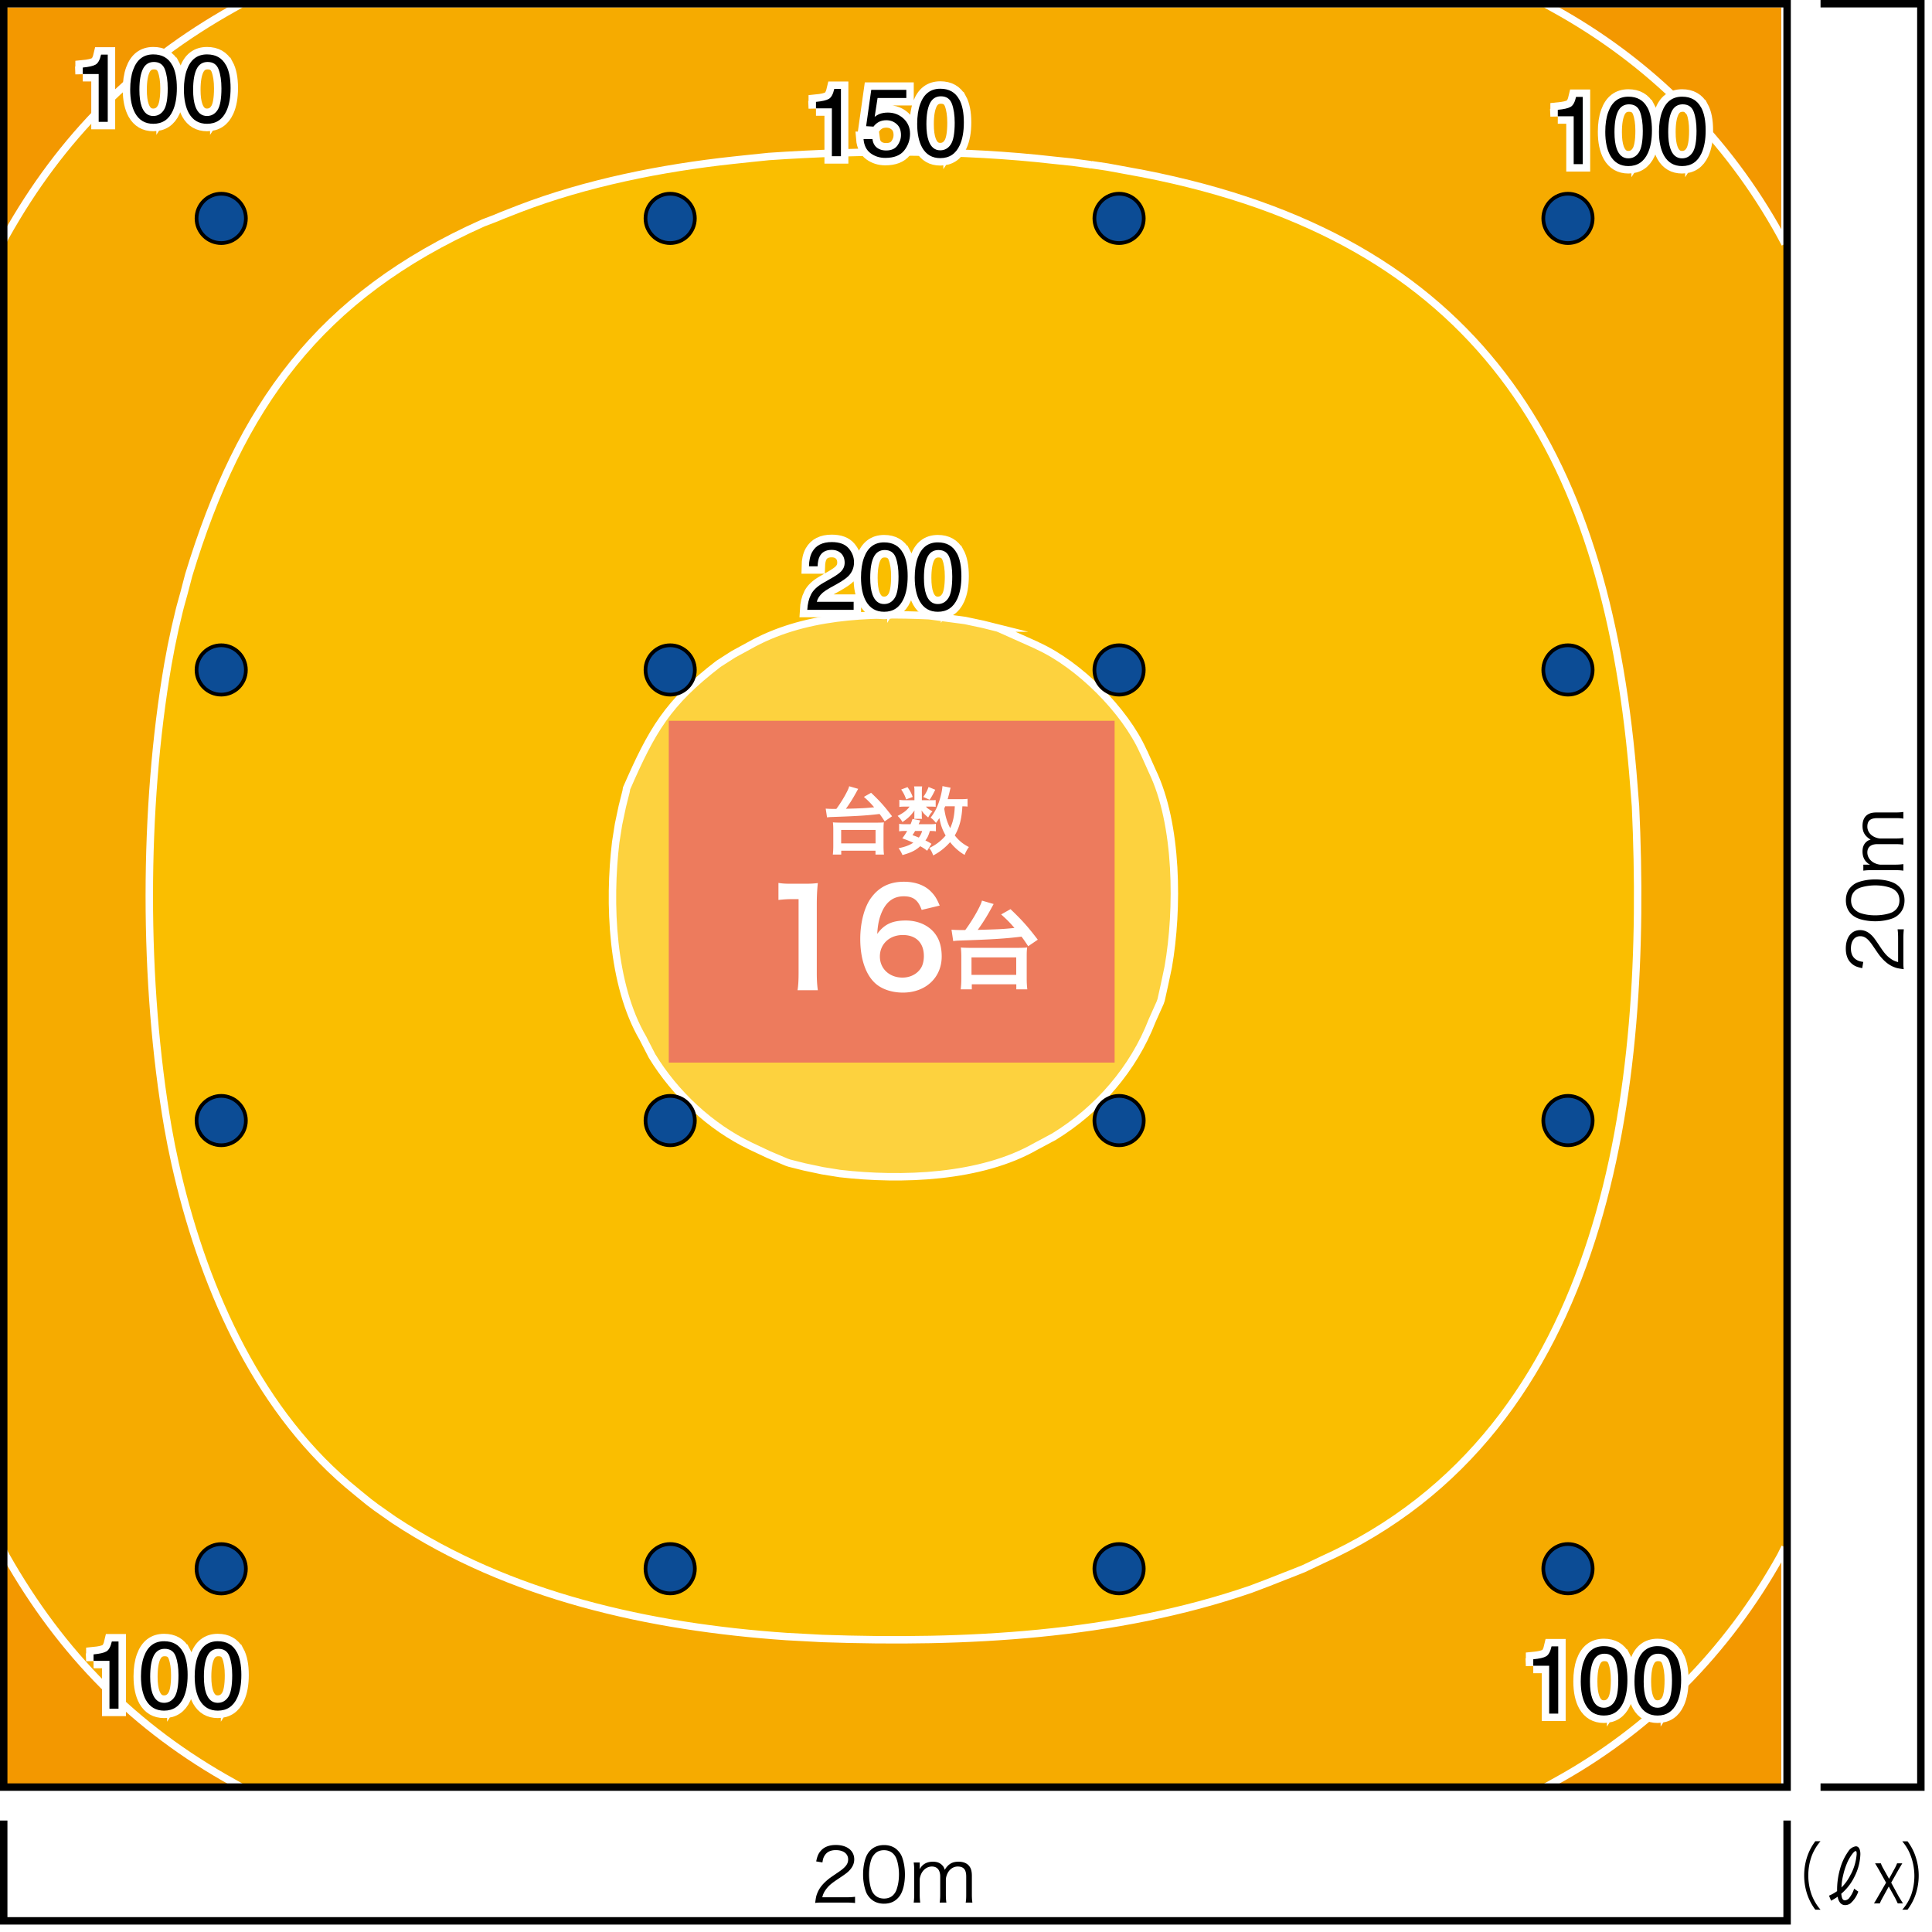 <svg xmlns="http://www.w3.org/2000/svg" viewBox="0 0 260 260"><defs><style>.c{stroke:#fff;stroke-miterlimit:10;stroke-width:2px}.c,.i{fill:#fff}.j,.k{stroke:#000}.j{fill:#0c4c95;fill-rule:evenodd;stroke-linecap:round;stroke-linejoin:round;stroke-width:.5px}.k{fill:none}</style></defs><g style="isolation:isolate"><g id="a"><path d="M0 0h260v260H0z" class="i"/><path d="M.23.5h239.99v240.06H.23z" style="fill:#f39800;stroke:#fff;stroke-miterlimit:10"/><path d="m240.22 32.82-.57-1.08C232.49 18.7 222.07 8.3 209.04 1.13L207.9.49H32.55l-1.14.64C18.1 8.58 8.25 18.45.8 31.74l-.57 1.08v175.4l.57 1.15c7.48 13.2 17.31 23.19 30.61 30.54l1.14.64h175.34l1.14-.64c13.03-7.09 23.41-17.59 30.61-30.54l.57-1.15" style="fill:#f6ab00;stroke:#fff;stroke-miterlimit:10"/><path d="m146.87 22.16 2.16.32 4.83.89c44.94 8.77 62.04 36.84 65.86 80.4l.19 2.35.19 2.41c1.74 37.53-3.38 83.95-42.23 101.42l-2.42 1.15-1.58.63-.83.32-2.41.95-2.35.89c-18.33 6.28-38.38 7.28-57.6 6.61l-2.41-.13-2.42-.13c-18.43-1.27-37.22-5.4-52.83-15.69l-2.35-1.65-1.01-.76-1.4-1.14-1.53-1.27c-12.58-10.75-19.63-27.34-23.17-43.18l-.51-2.41-.45-2.41c-3.35-19.33-3.34-43.04 0-62.36l.45-2.41.51-2.41.57-2.41.13-.51.51-1.84.63-2.41C32.3 54.68 42.96 39.85 65.03 30l1.65-.63.76-.32 2.42-.95c9.01-3.47 19.24-5.51 28.83-6.54l2.35-.25 2.42-.25c12.45-.85 26.02-.92 38.41.51l2.42.25 2.35.32.26.07" style="stroke:#fff;stroke-miterlimit:10;fill:#fabe00"/><path d="m134.3 84.52.31.13 4.83 2.16.25.13c5.49 2.5 11.69 8.64 14.16 14.16l.13.25 1.08 2.41c3.47 7.18 3.51 18.62 2.16 26.36l-.51 2.41-.45 2.03-.13.38-1.08 2.41c-2.51 6.49-7.3 12-13.21 15.62l-2.15 1.15-.25.13c-7.41 4.28-18.15 4.64-26.42 3.68l-2.35-.38-2.41-.51-2.03-.51-.38-.13-2.41-1.02-2.42-1.14c-5.39-2.56-10.18-7.05-13.27-12.13l-1.08-2.1-.13-.26c-4.26-7.25-4.65-18.29-3.68-26.42l.38-2.41.51-2.41.51-2.03.06-.38c3.4-7.79 5.51-11.5 12.38-16.77l1.98-1.27 2.09-1.14c7.35-4.16 16.04-4.43 24.26-4.06l2.41.32 2.42.32 2.41.51 2.04.51Z" style="fill:#fdd23e;stroke:#fff;stroke-miterlimit:10"/><path d="M90 97h60v46H90z" style="fill:#ed7b5d;mix-blend-mode:multiply;isolation:isolate"/><path d="M111.12 108.82c.2.02.59.04.99.04h.44c.54-.72 1.13-1.69 1.48-2.41.17-.35.19-.42.25-.64l1.21.35-.21.38c-.47.87-.93 1.6-1.44 2.3 2.18-.06 2.6-.08 3.8-.2-.51-.59-.76-.85-1.38-1.4l.97-.55c1.18 1.12 1.81 1.82 2.82 3.16l-.99.68c-.33-.5-.44-.66-.69-.99-1.72.21-3.01.29-6.49.41-.23.01-.36.02-.58.05l-.18-1.18Zm.96 6.18c.04-.38.06-.69.06-1.14v-2.26c0-.37-.02-.65-.05-.93q.21.03 1.04.04h4.77q.83 0 1.05-.04c-.04.29-.05.52-.05.93v2.26c0 .47.02.79.06 1.14h-1.14v-.52h-4.61v.52h-1.13Zm1.12-1.5h4.63v-1.81h-4.63v1.81ZM125.28 107.69c.3 0 .52 0 .64-.03v.92c-.15-.02-.33-.03-.64-.03h-.67c.18.22.39.37.88.64-.27.29-.31.35-.58.82-.5-.42-.64-.57-.89-.95.02.21.03.33.03.41v.36c0 .13.01.25.04.37h-1.07c.02-.11.03-.22.03-.33v-.38c0-.09 0-.25.03-.43-.54.73-.86 1.04-1.63 1.57-.22-.37-.33-.51-.65-.83.8-.41 1.27-.77 1.6-1.25h-.54c-.36 0-.61 0-.83.05v-.96c.23.04.46.05.84.05h1.19v-1.18c0-.31 0-.48-.05-.68h1.09c-.03.19-.04.36-.04.66v1.2h1.22Zm-.51 6.8c-.37-.29-.51-.38-.93-.61-.63.57-1.22.86-2.39 1.19-.15-.35-.3-.62-.52-.92.9-.19 1.43-.39 1.98-.74-.5-.22-.77-.33-1.48-.59.32-.44.41-.57.65-.99h-.29c-.36 0-.56.01-.79.05v-1.01c.22.04.42.05.79.05h.75c.1-.23.14-.35.26-.71l1.04.2c-.09.25-.13.32-.21.51h1.58c.35 0 .55-.01.74-.05v1.01c-.21-.04-.38-.05-.81-.05-.2.63-.29.84-.6 1.28.4.19.47.23.81.45l-.58.93Zm-2.64-8.56c.38.55.5.79.7 1.32l-.88.33c-.2-.56-.36-.87-.67-1.33l.85-.32Zm1.02 5.9c-.14.24-.17.29-.35.56.42.15.55.2.85.33.21-.28.35-.54.45-.89h-.95Zm2.71-5.55c-.38.77-.45.89-.76 1.35l-.85-.38c.32-.44.54-.85.71-1.34l.9.37Zm4.35 2.27c-.2-.03-.31-.03-.7-.04-.08 1.66-.39 2.83-1.02 3.92.54.69 1.12 1.17 1.9 1.56-.23.31-.4.62-.58 1.06a6.848 6.848 0 0 1-1.95-1.72c-.64.73-1.4 1.34-2.27 1.79-.2-.52-.29-.68-.54-1a6.208 6.208 0 0 0 2.21-1.68c-.47-.85-.66-1.4-.84-2.35-.18.28-.25.38-.46.66a3.51 3.51 0 0 0-.72-.72c.62-.78 1.04-1.67 1.35-2.88.13-.47.23-1.07.24-1.36l1.1.22c-.04.12-.06.21-.14.55-.06.26-.15.6-.26.99h1.74c.48 0 .7-.01.94-.05v1.05Zm-3.01-.04q-.08.18-.13.31c.16 1.07.37 1.78.8 2.63.39-.84.57-1.69.62-2.94h-1.29ZM107.33 133.26c.11-.7.14-1.41.14-2.34V121h-.86c-.67 0-1.19.04-1.85.11v-2.29c.56.09.95.11 1.8.11h1.66c.92 0 1.19-.02 1.84-.09-.11 1.06-.14 1.89-.14 2.97v9.11c0 .95.04 1.6.14 2.34h-2.72ZM124.03 122.44c-.47-1.31-1.13-1.82-2.41-1.82s-2.21.63-2.83 1.87c-.45.94-.65 1.8-.74 3.19.97-1.31 2.03-1.8 3.85-1.8s3.38.79 4.18 2.14c.43.7.65 1.64.65 2.7 0 2.84-2.16 4.86-5.22 4.86-1.44 0-2.77-.43-3.65-1.19-1.33-1.15-2.09-3.31-2.09-6.03 0-2.21.56-4.34 1.48-5.56 1.06-1.44 2.5-2.14 4.39-2.14 1.55 0 2.83.47 3.69 1.37.47.49.74.9 1.13 1.84l-2.43.58Zm-5.62 6.28c0 1.64 1.28 2.84 3.04 2.84 1.04 0 1.96-.47 2.47-1.26.27-.41.41-1.01.41-1.64 0-1.78-1.06-2.83-2.84-2.83s-3.08 1.22-3.08 2.88ZM128.04 125.11c.26.03.77.05 1.29.05h.57c.7-.94 1.47-2.2 1.92-3.13.22-.46.25-.55.33-.83l1.57.46q-.08.14-.27.49c-.61 1.13-1.21 2.08-1.87 2.99 2.83-.08 3.38-.1 4.94-.26-.66-.77-.99-1.1-1.79-1.82l1.26-.71c1.53 1.46 2.35 2.37 3.67 4.11l-1.29.88c-.43-.65-.57-.86-.9-1.29-2.24.27-3.91.38-8.44.53-.3.01-.47.03-.75.07l-.23-1.53Zm1.25 8.03c.05-.49.08-.9.08-1.48v-2.94c0-.48-.03-.85-.06-1.21q.27.04 1.35.05h6.2q1.08-.01 1.37-.05c-.05.38-.06.68-.06 1.21v2.94c0 .61.03 1.03.08 1.48h-1.48v-.68h-5.99v.68h-1.47Zm1.45-1.95h6.02v-2.35h-6.02v2.35Z" class="i"/><path d="M33.09 29.39c0 1.84-1.49 3.32-3.32 3.32s-3.32-1.49-3.32-3.32 1.49-3.32 3.32-3.32 3.32 1.49 3.32 3.32ZM153.92 29.39c0 1.84-1.49 3.32-3.32 3.32s-3.32-1.49-3.32-3.32 1.49-3.32 3.32-3.32 3.32 1.49 3.32 3.32ZM93.51 29.39c0 1.84-1.49 3.32-3.32 3.32s-3.32-1.49-3.32-3.32 1.49-3.32 3.32-3.32 3.32 1.49 3.32 3.32ZM214.33 29.39c0 1.84-1.49 3.32-3.32 3.32s-3.32-1.49-3.32-3.32 1.49-3.32 3.32-3.32 3.32 1.49 3.32 3.32ZM33.09 90.16c0 1.84-1.49 3.32-3.32 3.32s-3.32-1.49-3.32-3.32 1.49-3.32 3.32-3.32 3.32 1.49 3.32 3.32ZM153.92 90.16c0 1.84-1.49 3.32-3.32 3.32s-3.32-1.49-3.32-3.32 1.49-3.32 3.32-3.32 3.32 1.49 3.32 3.32ZM93.51 90.16c0 1.84-1.49 3.32-3.32 3.32s-3.32-1.49-3.32-3.32 1.49-3.32 3.32-3.32 3.32 1.49 3.32 3.32ZM214.33 90.16c0 1.84-1.49 3.32-3.32 3.32s-3.32-1.49-3.32-3.32 1.49-3.32 3.32-3.32 3.32 1.49 3.32 3.32ZM33.09 150.8c0 1.84-1.49 3.32-3.32 3.32s-3.32-1.49-3.32-3.32 1.49-3.32 3.32-3.32 3.32 1.49 3.32 3.32ZM153.92 150.8c0 1.84-1.49 3.32-3.32 3.32s-3.32-1.49-3.32-3.32 1.49-3.32 3.32-3.32 3.32 1.49 3.32 3.32ZM93.51 150.8c0 1.84-1.49 3.32-3.32 3.32s-3.32-1.49-3.32-3.32 1.49-3.32 3.32-3.32 3.32 1.49 3.32 3.32ZM214.33 150.8c0 1.84-1.49 3.32-3.32 3.32s-3.32-1.49-3.32-3.32 1.49-3.32 3.32-3.32 3.32 1.49 3.32 3.32ZM33.09 211.12c0 1.84-1.49 3.32-3.32 3.32s-3.32-1.49-3.32-3.32 1.49-3.32 3.32-3.32 3.32 1.49 3.32 3.32ZM153.92 211.11c0 1.84-1.49 3.32-3.32 3.32s-3.32-1.49-3.32-3.32 1.49-3.32 3.32-3.32 3.32 1.49 3.32 3.32ZM93.51 211.11c0 1.84-1.49 3.32-3.32 3.32s-3.32-1.49-3.32-3.32 1.49-3.32 3.32-3.32 3.32 1.49 3.32 3.32ZM214.33 211.11c0 1.84-1.49 3.32-3.32 3.32s-3.32-1.49-3.32-3.32 1.49-3.32 3.32-3.32 3.32 1.49 3.32 3.32Z" class="j"/><path d="M209.64 15.66v-.88c.83-.08 1.4-.21 1.73-.4.33-.19.57-.63.73-1.34h.9v9.05h-1.22v-6.44h-2.14ZM221.7 14.46c.41.75.61 1.78.61 3.08 0 1.24-.18 2.26-.55 3.07-.53 1.16-1.41 1.74-2.62 1.74-1.09 0-1.9-.47-2.44-1.42-.44-.79-.67-1.85-.67-3.19 0-1.03.13-1.92.4-2.66.5-1.38 1.4-2.07 2.71-2.07 1.18 0 2.03.48 2.55 1.45Zm-1.15 6.06c.35-.53.53-1.5.53-2.93 0-1.03-.13-1.88-.38-2.55-.25-.67-.75-1-1.48-1-.67 0-1.17.32-1.48.95s-.47 1.56-.47 2.8c0 .93.1 1.67.3 2.23.31.86.83 1.29 1.56 1.29.59 0 1.07-.26 1.42-.79ZM228.93 14.46c.41.75.61 1.78.61 3.08 0 1.24-.18 2.26-.55 3.07-.53 1.16-1.4 1.74-2.62 1.74-1.09 0-1.9-.47-2.44-1.42-.44-.79-.67-1.85-.67-3.19 0-1.03.13-1.92.4-2.66.5-1.38 1.4-2.07 2.71-2.07 1.18 0 2.03.48 2.55 1.45Zm-1.15 6.06c.35-.53.53-1.5.53-2.93 0-1.03-.13-1.88-.38-2.55-.25-.67-.75-1-1.48-1-.67 0-1.17.32-1.48.95s-.47 1.56-.47 2.8c0 .93.1 1.67.3 2.23.3.86.83 1.29 1.56 1.29.59 0 1.07-.26 1.42-.79Z" class="c"/><path d="M209.64 15.66v-.88c.83-.08 1.4-.21 1.73-.4.33-.19.57-.63.73-1.34h.9v9.05h-1.22v-6.44h-2.14ZM221.7 14.46c.41.75.61 1.78.61 3.08 0 1.24-.18 2.26-.55 3.07-.53 1.16-1.41 1.74-2.62 1.74-1.09 0-1.9-.47-2.44-1.42-.44-.79-.67-1.85-.67-3.19 0-1.03.13-1.92.4-2.66.5-1.38 1.4-2.07 2.71-2.07 1.18 0 2.03.48 2.55 1.45Zm-1.15 6.06c.35-.53.53-1.5.53-2.93 0-1.03-.13-1.88-.38-2.55-.25-.67-.75-1-1.48-1-.67 0-1.17.32-1.48.95s-.47 1.56-.47 2.8c0 .93.1 1.67.3 2.23.31.86.83 1.29 1.56 1.29.59 0 1.07-.26 1.42-.79ZM228.93 14.46c.41.75.61 1.78.61 3.08 0 1.24-.18 2.26-.55 3.07-.53 1.16-1.4 1.74-2.62 1.74-1.09 0-1.9-.47-2.44-1.42-.44-.79-.67-1.85-.67-3.19 0-1.03.13-1.92.4-2.66.5-1.38 1.4-2.07 2.71-2.07 1.18 0 2.03.48 2.55 1.45Zm-1.15 6.06c.35-.53.53-1.5.53-2.93 0-1.03-.13-1.88-.38-2.55-.25-.67-.75-1-1.48-1-.67 0-1.17.32-1.48.95s-.47 1.56-.47 2.8c0 .93.1 1.67.3 2.23.3.86.83 1.29 1.56 1.29.59 0 1.07-.26 1.42-.79Z"/><path d="M206.34 224.18v-.88c.83-.08 1.4-.21 1.73-.4.33-.19.57-.63.73-1.34h.9v9.05h-1.22v-6.44h-2.14ZM218.4 222.98c.41.75.61 1.78.61 3.08 0 1.24-.18 2.26-.55 3.07-.53 1.16-1.41 1.74-2.62 1.74-1.09 0-1.9-.47-2.44-1.42-.44-.79-.67-1.85-.67-3.19 0-1.03.13-1.92.4-2.66.5-1.38 1.4-2.07 2.71-2.07 1.18 0 2.03.48 2.55 1.45Zm-1.15 6.05c.35-.53.53-1.5.53-2.93 0-1.03-.13-1.88-.38-2.55-.25-.67-.75-1-1.48-1-.67 0-1.17.32-1.48.95s-.47 1.56-.47 2.8c0 .93.1 1.67.3 2.23.31.86.83 1.29 1.56 1.29.59 0 1.07-.26 1.42-.79ZM225.63 222.98c.41.75.61 1.78.61 3.08 0 1.24-.18 2.26-.55 3.07-.53 1.16-1.4 1.74-2.62 1.74-1.09 0-1.9-.47-2.44-1.42-.44-.79-.67-1.85-.67-3.19 0-1.03.13-1.92.4-2.66.5-1.38 1.4-2.07 2.71-2.07 1.18 0 2.03.48 2.55 1.45Zm-1.15 6.05c.35-.53.53-1.5.53-2.93 0-1.03-.13-1.88-.38-2.55-.25-.67-.75-1-1.48-1-.67 0-1.17.32-1.48.95s-.47 1.56-.47 2.8c0 .93.1 1.67.3 2.23.3.86.83 1.29 1.56 1.29.59 0 1.07-.26 1.42-.79Z" class="c"/><path d="M206.34 224.18v-.88c.83-.08 1.4-.21 1.73-.4.33-.19.57-.63.73-1.34h.9v9.05h-1.22v-6.44h-2.14ZM218.4 222.98c.41.75.61 1.78.61 3.08 0 1.24-.18 2.26-.55 3.07-.53 1.16-1.4 1.74-2.62 1.74-1.09 0-1.9-.47-2.44-1.42-.44-.79-.67-1.85-.67-3.19 0-1.03.13-1.92.4-2.66.5-1.38 1.4-2.07 2.71-2.07 1.18 0 2.03.48 2.55 1.45Zm-1.15 6.05c.35-.53.53-1.5.53-2.93 0-1.03-.13-1.88-.38-2.55-.25-.67-.75-1-1.48-1-.67 0-1.17.32-1.48.95s-.47 1.56-.47 2.8c0 .93.1 1.67.3 2.23.3.86.83 1.29 1.56 1.29.59 0 1.07-.26 1.42-.79ZM225.63 222.98c.41.75.61 1.78.61 3.08 0 1.24-.18 2.26-.55 3.07-.53 1.16-1.41 1.74-2.62 1.74-1.09 0-1.9-.47-2.44-1.42-.44-.79-.67-1.85-.67-3.19 0-1.03.13-1.92.4-2.66.5-1.38 1.4-2.07 2.71-2.07 1.18 0 2.03.48 2.55 1.45Zm-1.15 6.05c.35-.53.53-1.5.53-2.93 0-1.03-.13-1.88-.38-2.55-.25-.67-.75-1-1.48-1-.67 0-1.17.32-1.48.95s-.47 1.56-.47 2.8c0 .93.1 1.67.3 2.23.31.86.83 1.29 1.56 1.29.59 0 1.07-.26 1.42-.79Z"/><path d="M12.59 223.52v-.88c.83-.08 1.4-.21 1.73-.4s.57-.63.73-1.34h.9v9.05h-1.22v-6.44h-2.14ZM24.64 222.32c.41.75.61 1.78.61 3.08 0 1.24-.18 2.26-.55 3.07-.53 1.16-1.4 1.74-2.62 1.74-1.09 0-1.9-.47-2.44-1.42-.44-.79-.67-1.85-.67-3.19 0-1.03.13-1.92.4-2.66.5-1.38 1.4-2.07 2.71-2.07 1.18 0 2.03.48 2.55 1.45Zm-1.15 6.05c.35-.53.53-1.5.53-2.93 0-1.03-.13-1.88-.38-2.55-.25-.67-.75-1-1.48-1-.67 0-1.17.32-1.48.95s-.47 1.56-.47 2.8c0 .93.1 1.67.3 2.23.31.86.83 1.29 1.56 1.29.59 0 1.07-.26 1.42-.79ZM31.87 222.32c.41.75.61 1.78.61 3.08 0 1.24-.18 2.26-.55 3.07-.53 1.16-1.4 1.74-2.62 1.74-1.09 0-1.9-.47-2.44-1.42-.44-.79-.67-1.85-.67-3.19 0-1.03.13-1.92.4-2.66.5-1.38 1.4-2.07 2.71-2.07 1.18 0 2.03.48 2.55 1.45Zm-1.15 6.05c.35-.53.53-1.5.53-2.93 0-1.03-.13-1.88-.38-2.55-.25-.67-.75-1-1.48-1-.67 0-1.17.32-1.48.95s-.47 1.56-.47 2.8c0 .93.1 1.67.3 2.23.31.86.83 1.29 1.56 1.29.59 0 1.07-.26 1.42-.79Z" class="c"/><path d="M12.59 223.52v-.88c.83-.08 1.4-.21 1.73-.4s.57-.63.73-1.34h.9v9.05h-1.22v-6.44h-2.14ZM24.64 222.32c.41.75.61 1.78.61 3.08 0 1.24-.18 2.26-.55 3.07-.53 1.16-1.4 1.74-2.62 1.74-1.09 0-1.9-.47-2.44-1.42-.44-.79-.67-1.85-.67-3.19 0-1.03.13-1.92.4-2.66.5-1.38 1.4-2.07 2.71-2.07 1.18 0 2.03.48 2.55 1.45Zm-1.15 6.05c.35-.53.53-1.5.53-2.93 0-1.03-.13-1.88-.38-2.55-.25-.67-.75-1-1.48-1-.67 0-1.17.32-1.48.95s-.47 1.56-.47 2.8c0 .93.1 1.67.3 2.23.31.86.83 1.29 1.56 1.29.59 0 1.07-.26 1.42-.79ZM31.87 222.32c.41.75.61 1.78.61 3.08 0 1.24-.18 2.26-.55 3.07-.53 1.16-1.4 1.74-2.62 1.74-1.09 0-1.9-.47-2.44-1.42-.44-.79-.67-1.85-.67-3.19 0-1.03.13-1.92.4-2.66.5-1.38 1.4-2.07 2.71-2.07 1.18 0 2.03.48 2.55 1.45Zm-1.15 6.05c.35-.53.53-1.5.53-2.93 0-1.03-.13-1.88-.38-2.55-.25-.67-.75-1-1.48-1-.67 0-1.17.32-1.48.95s-.47 1.56-.47 2.8c0 .93.1 1.67.3 2.23.31.86.83 1.29 1.56 1.29.59 0 1.07-.26 1.42-.79Z"/><path d="M11.14 9.97v-.88c.83-.08 1.4-.21 1.73-.4s.57-.63.73-1.34h.9v9.05h-1.22V9.96h-2.14ZM23.19 8.77c.41.75.61 1.78.61 3.08 0 1.24-.18 2.26-.55 3.07-.53 1.16-1.4 1.74-2.62 1.74-1.09 0-1.9-.47-2.44-1.42-.44-.79-.67-1.85-.67-3.19 0-1.03.13-1.92.4-2.66.5-1.38 1.4-2.07 2.71-2.07 1.18 0 2.03.48 2.55 1.45Zm-1.15 6.05c.35-.53.53-1.5.53-2.93 0-1.03-.13-1.88-.38-2.55-.25-.67-.75-1-1.48-1-.67 0-1.17.32-1.48.95s-.47 1.56-.47 2.8c0 .93.1 1.67.3 2.23.31.86.83 1.29 1.56 1.29.59 0 1.07-.26 1.42-.79ZM30.42 8.77c.41.75.61 1.78.61 3.08 0 1.24-.18 2.26-.55 3.07-.53 1.16-1.4 1.74-2.62 1.74-1.09 0-1.9-.47-2.44-1.42-.44-.79-.67-1.85-.67-3.19 0-1.03.13-1.92.4-2.66.5-1.38 1.4-2.07 2.71-2.07 1.18 0 2.03.48 2.55 1.45Zm-1.15 6.05c.35-.53.53-1.5.53-2.93 0-1.03-.13-1.88-.38-2.55-.25-.67-.75-1-1.48-1-.67 0-1.17.32-1.48.95s-.47 1.56-.47 2.8c0 .93.1 1.67.3 2.23.31.86.83 1.29 1.56 1.29.59 0 1.07-.26 1.42-.79Z" class="c"/><path d="M11.14 9.97v-.88c.83-.08 1.4-.21 1.73-.4s.57-.63.73-1.34h.9v9.05h-1.22V9.96h-2.14ZM23.19 8.77c.41.75.61 1.78.61 3.08 0 1.24-.18 2.26-.55 3.07-.53 1.16-1.4 1.74-2.62 1.74-1.09 0-1.9-.47-2.44-1.42-.44-.79-.67-1.85-.67-3.19 0-1.03.13-1.92.4-2.66.5-1.38 1.4-2.07 2.71-2.07 1.18 0 2.03.48 2.55 1.45Zm-1.15 6.05c.35-.53.53-1.5.53-2.93 0-1.03-.13-1.88-.38-2.55-.25-.67-.75-1-1.48-1-.67 0-1.17.32-1.48.95s-.47 1.56-.47 2.8c0 .93.1 1.67.3 2.23.31.86.83 1.29 1.56 1.29.59 0 1.07-.26 1.42-.79ZM30.42 8.77c.41.75.61 1.78.61 3.08 0 1.24-.18 2.26-.55 3.07-.53 1.16-1.4 1.74-2.62 1.74-1.09 0-1.9-.47-2.44-1.42-.44-.79-.67-1.85-.67-3.19 0-1.03.13-1.92.4-2.66.5-1.38 1.4-2.07 2.71-2.07 1.18 0 2.03.48 2.55 1.45Zm-1.15 6.05c.35-.53.53-1.5.53-2.93 0-1.03-.13-1.88-.38-2.55-.25-.67-.75-1-1.48-1-.67 0-1.17.32-1.48.95s-.47 1.56-.47 2.8c0 .93.1 1.67.3 2.23.31.86.83 1.29 1.56 1.29.59 0 1.07-.26 1.42-.79Z"/><path d="M109.81 14.59v-.88c.83-.08 1.4-.21 1.73-.4s.57-.63.73-1.34h.9v9.05h-1.22v-6.44h-2.14ZM117.41 18.71c.08.65.38 1.1.91 1.35.27.13.58.19.94.19.68 0 1.18-.22 1.5-.65s.49-.91.49-1.43c0-.63-.19-1.13-.58-1.47-.39-.35-.85-.52-1.39-.52-.39 0-.73.08-1.01.23-.28.15-.52.36-.72.63l-.99-.06.69-4.89h4.72v1.1h-3.87l-.39 2.53c.21-.16.41-.28.6-.36.34-.14.73-.21 1.17-.21.83 0 1.54.27 2.12.81.58.54.87 1.22.87 2.04s-.27 1.62-.8 2.27c-.53.66-1.38.98-2.54.98-.74 0-1.4-.21-1.96-.62-.57-.42-.89-1.06-.96-1.92h1.19ZM129.1 13.39c.41.75.61 1.78.61 3.08 0 1.24-.18 2.26-.55 3.07-.53 1.16-1.4 1.74-2.62 1.74-1.09 0-1.9-.47-2.44-1.42-.44-.79-.67-1.85-.67-3.19 0-1.03.13-1.92.4-2.66.5-1.38 1.4-2.07 2.71-2.07 1.18 0 2.03.48 2.55 1.45Zm-1.15 6.05c.35-.53.53-1.5.53-2.93 0-1.03-.13-1.88-.38-2.55-.25-.67-.75-1-1.48-1-.67 0-1.17.32-1.48.95s-.47 1.56-.47 2.8c0 .93.1 1.67.3 2.23.31.86.83 1.29 1.56 1.29.59 0 1.07-.26 1.42-.79Z" class="c"/><path d="M109.81 14.59v-.88c.83-.08 1.4-.21 1.73-.4s.57-.63.73-1.34h.9v9.05h-1.22v-6.44h-2.14ZM117.41 18.71c.08.65.38 1.1.91 1.35.27.13.58.19.94.19.68 0 1.18-.22 1.5-.65s.49-.91.49-1.43c0-.63-.19-1.13-.58-1.47-.39-.35-.85-.52-1.39-.52-.39 0-.73.08-1.01.23-.28.15-.52.36-.72.63l-.99-.06.69-4.89h4.72v1.1h-3.87l-.39 2.53c.21-.16.41-.28.6-.36.34-.14.73-.21 1.17-.21.83 0 1.54.27 2.12.81.58.54.87 1.22.87 2.04s-.27 1.62-.8 2.27c-.53.66-1.38.98-2.54.98-.74 0-1.4-.21-1.96-.62-.57-.42-.89-1.06-.96-1.92h1.19ZM129.1 13.39c.41.75.61 1.78.61 3.08 0 1.24-.18 2.26-.55 3.07-.53 1.16-1.4 1.74-2.62 1.74-1.09 0-1.9-.47-2.44-1.42-.44-.79-.67-1.85-.67-3.19 0-1.03.13-1.92.4-2.66.5-1.38 1.4-2.07 2.71-2.07 1.18 0 2.03.48 2.55 1.45Zm-1.15 6.05c.35-.53.53-1.5.53-2.93 0-1.03-.13-1.88-.38-2.55-.25-.67-.75-1-1.48-1-.67 0-1.17.32-1.48.95s-.47 1.56-.47 2.8c0 .93.1 1.67.3 2.23.31.86.83 1.29 1.56 1.29.59 0 1.07-.26 1.42-.79Z"/><path d="M109.13 80.03c.28-.58.83-1.11 1.65-1.58l1.22-.7c.55-.32.93-.59 1.15-.81.35-.35.52-.75.52-1.21 0-.53-.16-.95-.48-1.26s-.74-.47-1.27-.47c-.78 0-1.32.3-1.62.89-.16.32-.25.76-.27 1.32h-1.16c.01-.79.16-1.44.44-1.94.5-.88 1.37-1.32 2.62-1.32 1.04 0 1.8.28 2.28.84.48.56.72 1.19.72 1.88 0 .73-.26 1.35-.77 1.87-.3.3-.83.66-1.59 1.09l-.87.48c-.41.23-.74.45-.98.65-.42.37-.69.78-.8 1.23h4.96v1.08h-6.24c.04-.78.2-1.46.49-2.04ZM121.54 74.44c.41.75.61 1.78.61 3.08 0 1.24-.18 2.26-.55 3.07-.53 1.16-1.4 1.74-2.62 1.74-1.09 0-1.9-.47-2.44-1.42-.44-.79-.67-1.85-.67-3.19 0-1.03.13-1.92.4-2.66.5-1.38 1.4-2.07 2.71-2.07 1.18 0 2.03.48 2.55 1.45Zm-1.15 6.06c.35-.53.53-1.5.53-2.93 0-1.03-.13-1.88-.38-2.55-.25-.67-.75-1-1.48-1-.67 0-1.17.32-1.48.95s-.47 1.56-.47 2.8c0 .93.1 1.67.3 2.23.31.86.83 1.29 1.56 1.29.59 0 1.07-.26 1.42-.79ZM128.77 74.44c.41.75.61 1.78.61 3.08 0 1.24-.18 2.26-.55 3.07-.53 1.16-1.4 1.74-2.62 1.74-1.09 0-1.9-.47-2.44-1.42-.44-.79-.67-1.85-.67-3.19 0-1.03.13-1.92.4-2.66.5-1.38 1.4-2.07 2.71-2.07 1.18 0 2.03.48 2.55 1.45Zm-1.15 6.06c.35-.53.53-1.5.53-2.93 0-1.03-.13-1.88-.38-2.55-.25-.67-.75-1-1.48-1-.67 0-1.17.32-1.48.95s-.47 1.56-.47 2.8c0 .93.1 1.67.3 2.23.31.86.83 1.29 1.56 1.29.59 0 1.07-.26 1.42-.79Z" class="c"/><path d="M109.13 80.03c.28-.58.83-1.11 1.65-1.58l1.22-.7c.55-.32.93-.59 1.15-.81.35-.35.52-.75.52-1.21 0-.53-.16-.95-.48-1.26s-.74-.47-1.27-.47c-.78 0-1.32.3-1.62.89-.16.32-.25.76-.27 1.32h-1.16c.01-.79.16-1.44.44-1.94.5-.88 1.37-1.32 2.62-1.32 1.04 0 1.8.28 2.28.84.48.56.72 1.19.72 1.88 0 .73-.26 1.35-.77 1.87-.3.3-.83.66-1.59 1.09l-.87.48c-.41.23-.74.45-.98.65-.42.37-.69.78-.8 1.23h4.96v1.08h-6.24c.04-.78.2-1.46.49-2.04ZM121.54 74.44c.41.75.61 1.78.61 3.08 0 1.24-.18 2.26-.55 3.07-.53 1.16-1.4 1.74-2.62 1.74-1.09 0-1.9-.47-2.44-1.42-.44-.79-.67-1.85-.67-3.19 0-1.03.13-1.92.4-2.66.5-1.38 1.4-2.07 2.71-2.07 1.18 0 2.03.48 2.55 1.45Zm-1.15 6.06c.35-.53.53-1.5.53-2.93 0-1.03-.13-1.88-.38-2.55-.25-.67-.75-1-1.48-1-.67 0-1.17.32-1.48.95s-.47 1.56-.47 2.8c0 .93.1 1.67.3 2.23.31.86.83 1.29 1.56 1.29.59 0 1.07-.26 1.42-.79ZM128.77 74.44c.41.75.61 1.78.61 3.08 0 1.24-.18 2.26-.55 3.07-.53 1.16-1.4 1.74-2.62 1.74-1.09 0-1.9-.47-2.44-1.42-.44-.79-.67-1.85-.67-3.19 0-1.03.13-1.92.4-2.66.5-1.38 1.4-2.07 2.71-2.07 1.18 0 2.03.48 2.55 1.45Zm-1.15 6.06c.35-.53.53-1.5.53-2.93 0-1.03-.13-1.88-.38-2.55-.25-.67-.75-1-1.48-1-.67 0-1.17.32-1.48.95s-.47 1.56-.47 2.8c0 .93.1 1.67.3 2.23.31.86.83 1.29 1.56 1.29.59 0 1.07-.26 1.42-.79Z"/><path d="M.5.5h240v240H.5zM245 240.5h13.5V.5H245M.5 245v13.5h240V245" class="k"/><path d="M244.3 257c-.49-.65-.87-1.38-1.12-2.15-.51-1.6-.51-3.32 0-4.92.25-.77.63-1.5 1.12-2.15h.7c-.53.61-.94 1.31-1.22 2.07a7.76 7.76 0 0 0 0 5.08c.28.76.69 1.46 1.22 2.07h-.7ZM250.08 254.56c-.21.62-.58 1.17-1.07 1.6-.21.15-.47.23-.73.22-.29 0-.56-.16-.71-.41a1.69 1.69 0 0 1-.26-.72c-.33.22-.53.34-.89.54l-.28-.68c.39-.16.75-.37 1.09-.61-.02-1.01.12-2.03.4-3 .23-.85.61-1.65 1.12-2.37.22-.35.59-.6 1-.66.39 0 .61.39.61 1.07a7.17 7.17 0 0 1-.82 3.07c-.42.86-1.02 1.62-1.75 2.24.07.66.2.89.51.89.25-.03.48-.17.61-.38.27-.36.48-.76.61-1.19l.56.39Zm-1-2.33c.44-.83.7-1.74.78-2.68 0-.3 0-.44-.16-.44s-.7.65-1.08 1.49c-.25.58-.45 1.18-.58 1.79a7.35 7.35 0 0 0-.22 1.62c.52-.52.94-1.12 1.25-1.78ZM255.39 256.15c-.12-.26-.2-.42-.36-.74l-.85-1.53-.89 1.62c-.12.21-.22.43-.31.65h-.79c.13-.2.34-.55.52-.87l1.11-1.92-1-1.8-.48-.8h.78c.08.23.19.46.31.67l.79 1.41.77-1.41c.12-.21.23-.44.31-.67h.7c-.18.32-.35.59-.49.83l-1 1.77 1 1.84.58.95h-.7Z"/><path d="M256 257c.52-.59.93-1.27 1.2-2a7.76 7.76 0 0 0 0-5.08c-.26-.78-.67-1.5-1.2-2.12h.71c.49.65.87 1.37 1.11 2.15.52 1.6.52 3.32 0 4.92-.25.77-.63 1.49-1.12 2.13h-.7ZM110.8 256.04c-.63 0-.78 0-1.1.05.11-.79.14-.94.29-1.32.25-.63.67-1.18 1.3-1.72.35-.3.37-.31 1.53-1.1.99-.67 1.32-1.11 1.32-1.72 0-.76-.64-1.25-1.66-1.25-.66 0-1.15.22-1.45.65-.19.27-.28.51-.35 1.01l-.84-.14c.15-.72.3-1.07.63-1.44.45-.51 1.13-.77 2.01-.77 1.51 0 2.48.76 2.48 1.94 0 .51-.2.99-.59 1.42-.3.34-.56.53-1.7 1.29-.79.53-1.11.81-1.44 1.23-.31.41-.45.68-.57 1.16h3.19c.5 0 .84-.02 1.22-.07v.84c-.4-.04-.73-.06-1.23-.06h-3.04ZM117.13 255.48c-.27-.27-.48-.58-.6-.92a6.91 6.91 0 0 1-.38-2.31c0-1.06.23-2.14.58-2.72.48-.81 1.25-1.23 2.24-1.23.74 0 1.38.24 1.83.71.28.28.48.59.6.92.25.69.38 1.49.38 2.32 0 1.21-.26 2.28-.7 2.89-.5.7-1.2 1.05-2.12 1.05-.74 0-1.36-.24-1.83-.71Zm.58-5.98c-.21.23-.37.48-.45.73-.21.61-.31 1.29-.31 2.02 0 .93.2 1.91.47 2.38.35.58.87.87 1.55.87.5 0 .93-.16 1.23-.47.22-.23.38-.49.47-.78.21-.62.31-1.28.31-2.02 0-.87-.19-1.86-.45-2.33-.33-.6-.87-.91-1.57-.91-.52 0-.93.17-1.25.51ZM122.96 256.04c.05-.36.07-.66.07-1.13v-3.13c0-.5-.02-.77-.07-1.13h.81v.55l-.02.36c.09-.17.18-.29.38-.5.34-.34.83-.52 1.41-.52s.99.17 1.29.51c.15.16.21.28.31.58.47-.77 1.01-1.09 1.85-1.09.66 0 1.16.21 1.46.61.24.32.34.71.34 1.3v2.47c0 .5.02.77.07 1.12h-.9c.06-.37.07-.6.07-1.13v-2.36c0-.95-.35-1.36-1.15-1.36-.5 0-.97.27-1.26.73-.19.29-.33.73-.33 1.03v1.97c0 .5.02.78.07 1.12h-.9c.05-.36.07-.62.07-1.13v-2.36c0-.88-.4-1.36-1.12-1.36-.52 0-1 .28-1.31.76-.18.27-.33.74-.33 1v1.96c0 .46.02.73.07 1.13h-.88ZM256.15 129.33c0 .63 0 .78.05 1.1-.79-.11-.94-.14-1.32-.29-.63-.25-1.18-.67-1.72-1.3-.3-.35-.31-.37-1.1-1.53-.67-.99-1.11-1.32-1.72-1.32-.76 0-1.25.64-1.25 1.66 0 .66.22 1.15.65 1.45.27.19.51.28 1.01.35l-.14.84c-.72-.15-1.07-.3-1.44-.63-.51-.45-.77-1.13-.77-2.01 0-1.51.76-2.48 1.94-2.48.51 0 .99.2 1.42.59.34.3.53.56 1.29 1.7.53.79.81 1.11 1.23 1.44.41.31.68.45 1.16.57v-3.19c0-.5-.02-.84-.07-1.22h.84c-.04.4-.06.73-.06 1.23v3.04ZM255.59 123c-.27.27-.58.48-.92.6-.7.25-1.49.38-2.31.38-1.06 0-2.14-.23-2.72-.58-.81-.48-1.23-1.25-1.23-2.24 0-.74.24-1.38.71-1.83.28-.28.59-.48.92-.6.69-.25 1.49-.38 2.32-.38 1.21 0 2.28.26 2.89.7.7.5 1.05 1.2 1.05 2.12 0 .74-.24 1.36-.71 1.83Zm-5.97-.58c.23.21.48.37.73.45.61.21 1.29.31 2.02.31.93 0 1.91-.2 2.38-.47.58-.35.87-.87.87-1.55 0-.5-.16-.93-.47-1.23-.23-.22-.49-.38-.78-.47-.62-.21-1.28-.31-2.02-.31-.87 0-1.86.19-2.33.45-.6.33-.91.87-.91 1.57 0 .52.17.93.51 1.25ZM256.15 117.17c-.36-.05-.66-.07-1.13-.07h-3.13c-.5 0-.77.02-1.13.07v-.81h.55l.36.02c-.17-.09-.29-.18-.5-.38-.34-.34-.52-.83-.52-1.41s.17-.99.51-1.29c.16-.15.28-.21.58-.31-.77-.47-1.09-1.01-1.09-1.85 0-.66.21-1.16.61-1.46.32-.24.71-.34 1.3-.34h2.47c.5 0 .77-.02 1.12-.07v.9c-.37-.06-.6-.07-1.13-.07h-2.36c-.95 0-1.36.35-1.36 1.15 0 .5.27.97.73 1.26.29.19.73.33 1.03.33h1.97c.5 0 .78-.02 1.12-.07v.9c-.36-.05-.62-.07-1.13-.07h-2.36c-.88 0-1.36.4-1.36 1.12 0 .52.28 1 .76 1.31.27.18.74.33 1 .33h1.96c.46 0 .73-.02 1.13-.07v.88Z"/></g></g></svg>